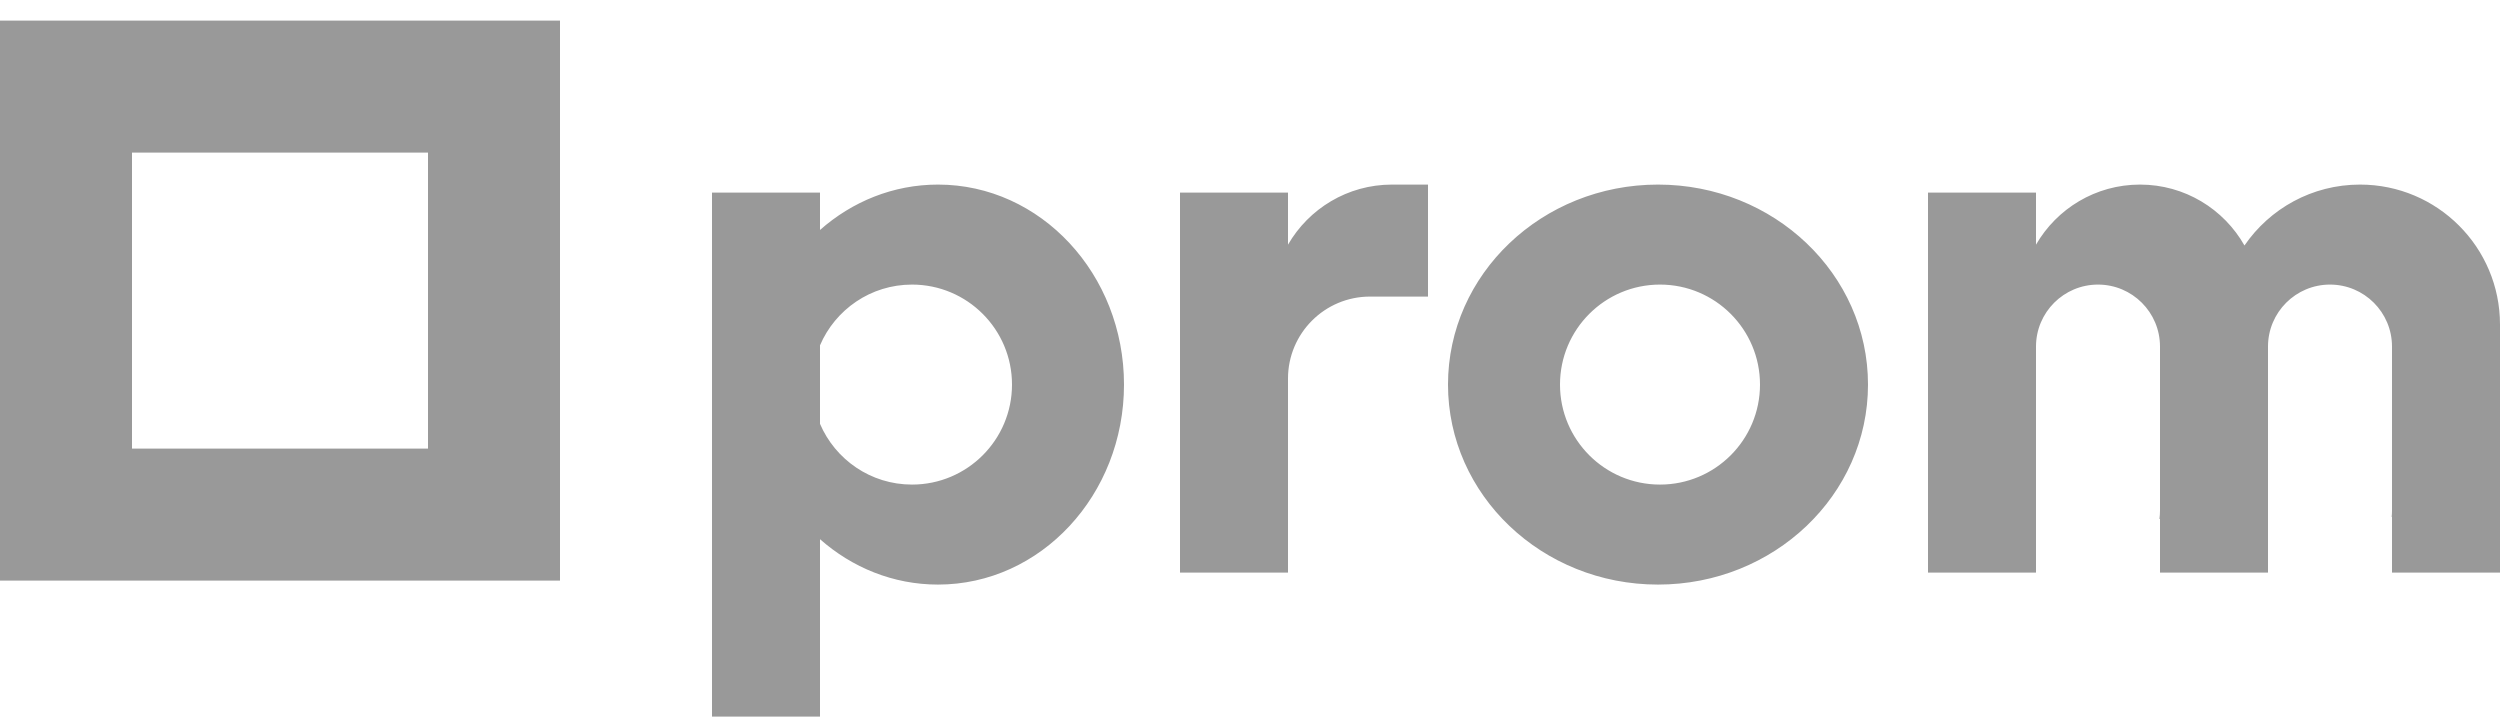 <svg width="90" height="26" viewBox="0 0 90 26" fill="none" xmlns="http://www.w3.org/2000/svg">
<path fill-rule="evenodd" clip-rule="evenodd" d="M0 0.741H20.16V20.901H0V0.741ZM4.752 5.493H15.408V16.149H4.752V5.493ZM40.464 13.845C40.464 17.821 37.466 21.045 33.768 21.045C32.156 21.045 30.676 20.432 29.52 19.411V25.797H25.632V6.933H29.52V8.279C30.676 7.258 32.156 6.645 33.768 6.645C37.466 6.645 40.464 9.868 40.464 13.845ZM29.52 15.258V12.432C30.07 11.146 31.346 10.245 32.832 10.245C34.821 10.245 36.432 11.857 36.432 13.845C36.432 15.833 34.821 17.445 32.832 17.445C31.346 17.445 30.07 16.544 29.52 15.258ZM59.688 21.045C63.864 21.045 67.248 17.821 67.248 13.845C67.248 9.868 63.864 6.645 59.688 6.645C55.513 6.645 52.128 9.868 52.128 13.845C52.128 17.821 55.513 21.045 59.688 21.045ZM59.76 17.445C61.748 17.445 63.36 15.833 63.36 13.845C63.36 11.857 61.748 10.245 59.76 10.245C57.772 10.245 56.16 11.857 56.16 13.845C56.16 15.833 57.772 17.445 59.76 17.445ZM77.76 12.477C77.76 11.244 76.761 10.245 75.528 10.245C74.296 10.245 73.296 11.244 73.296 12.477V20.613H69.408V6.933H73.296V8.808C74.043 7.515 75.44 6.645 77.04 6.645C78.653 6.645 80.059 7.528 80.801 8.838C81.709 7.513 83.233 6.645 84.96 6.645C87.744 6.645 90 8.901 90 11.685V20.613H86.112V18.609L86.1 18.611C86.108 18.536 86.112 18.459 86.112 18.381V12.477C86.112 11.244 85.113 10.245 83.88 10.245C82.648 10.245 81.648 11.244 81.648 12.477V20.613H77.76V18.681L77.74 18.684C77.753 18.585 77.76 18.484 77.76 18.381V12.477ZM50.112 6.645H51.408V10.677H49.32C47.69 10.677 46.368 11.998 46.368 13.629V20.613H42.48V6.933H46.368V8.808C47.115 7.515 48.512 6.645 50.112 6.645Z" fill="black" fill-opacity="0.4"/>
</svg>
